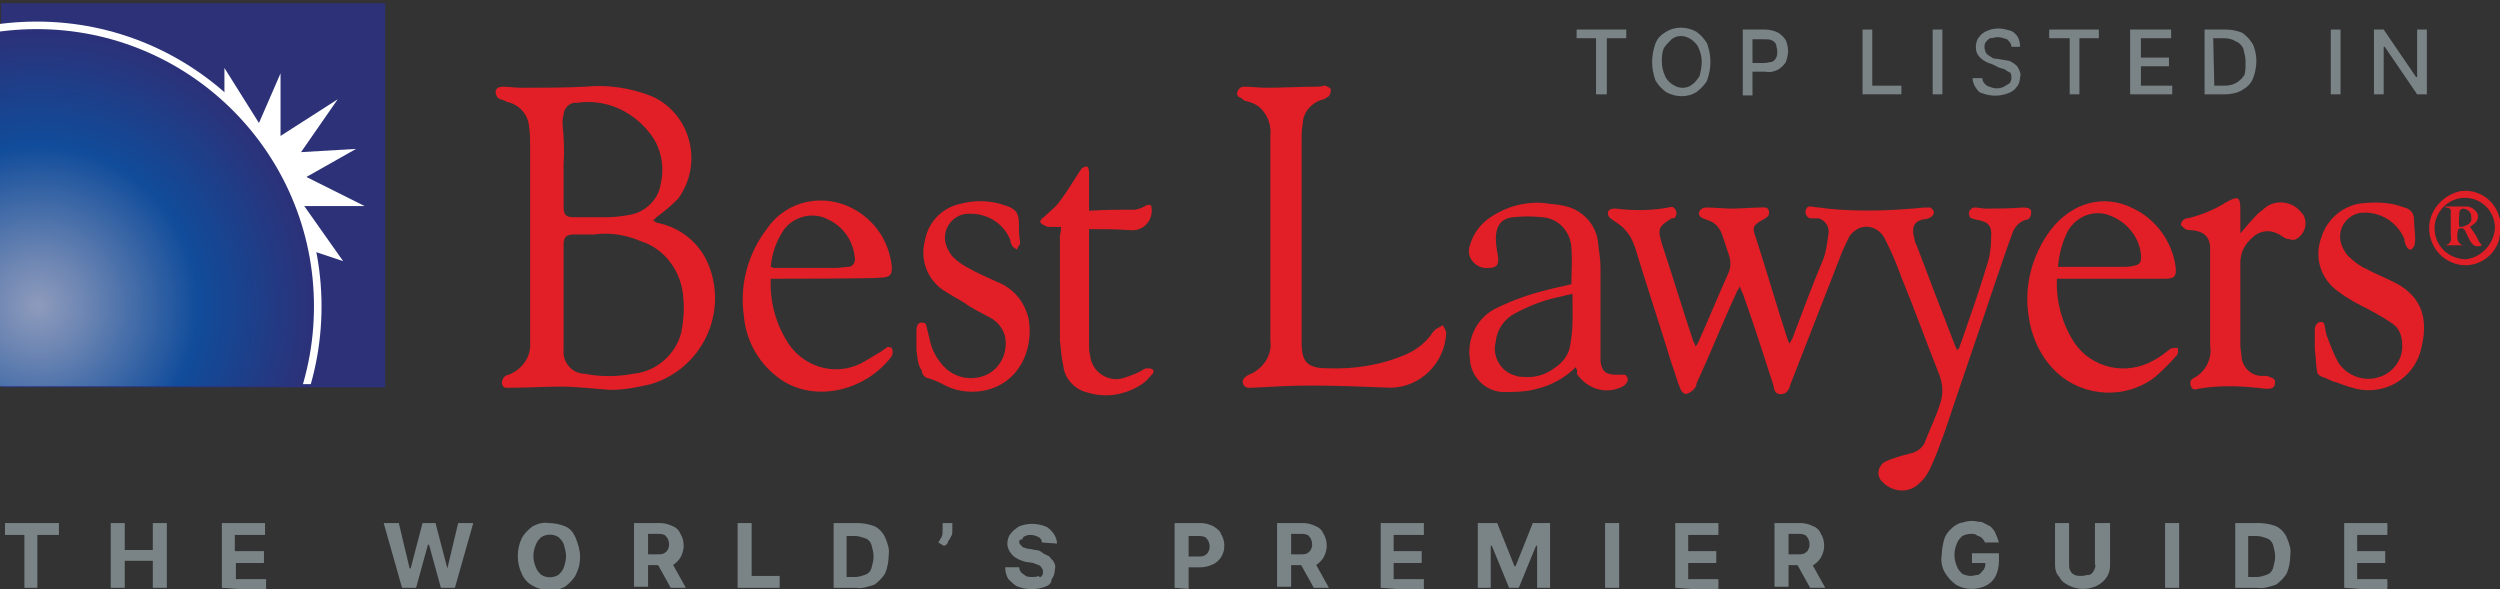 <?xml version="1.0" encoding="UTF-8"?> <svg xmlns="http://www.w3.org/2000/svg" xmlns:xlink="http://www.w3.org/1999/xlink" version="1.1" id="Untitled-2-01" x="0px" y="0px" width="231.7px" height="54.6px" viewBox="0 0 231.7 54.6" xml:space="preserve"><rect x="0" y="0" width="231.7" height="54.6" fill="#333333" stroke="none"/> <rect id="Rectangle_737" x="0.1" y="0.3" fill="#2C3178" width="35.6" height="35.6"></rect> <g id="Group_1893"> <g> <defs> <rect id="SVGID_1_" width="35.6" height="35.6"></rect> </defs> <clipPath id="SVGID_00000008841427484032392700000017246339251961077694_"> <use xlink:href="#SVGID_1_" overflow="visible"></use> </clipPath> <g id="Group_1892" clip-path="url(#SVGID_00000008841427484032392700000017246339251961077694_)"> <circle id="Ellipse_213" fill="#FFFFFF" cx="3.4" cy="28.4" r="26.4"></circle> </g> </g> </g> <path id="Path_4997" fill="#FFFFFF" d="M20.8,10V6.3l3.2,5.1l2-4.6v5.8l5.3-3.4l-3.4,4.9l5.1-0.3l-4.6,2.6l5.4,2.7h-5.6l3.6,5.1 l-2.7-0.9C29.1,23.2,25.5,13.9,20.8,10z"></path> <g id="Group_1894" transform="translate(45.935 8.033)"> <path id="Path_4998" fill="#E21E26" d="M185.8,13.7c-0.1,0.1-0.1,0.3-0.1,0.4c-0.4,1.6-2,2.7-3.7,2.4c-1.6-0.3-2.8-1.7-2.8-3.4 c0-1.6,1.2-3,2.8-3.4c1.7-0.3,3.3,0.8,3.7,2.4c0.1,0.1,0.1,0.3,0.1,0.4V13.7z M185.3,13.1c0-1.5-1.2-2.8-2.8-2.8c0,0,0,0,0,0 c-1.5,0-2.8,1.3-2.8,2.8c0,1.6,1.2,2.8,2.8,2.9C184,15.9,185.2,14.6,185.3,13.1z"></path> <path id="Path_4999" fill="#E21E26" d="M135.6,24.3c0.1-0.3,0.2-0.5,0.3-0.8c0.8-2.3,1.6-4.6,2.3-6.9c0.3-0.9,0.4-1.7,0.4-2.6 c0.1-1.2-0.3-1.5-1.5-1.7c-0.2-0.1-0.5-0.1-0.5-0.3c-0.1-0.2-0.1-0.5,0.2-0.7c0.1-0.1,0.2-0.1,0.3-0.1c0.3,0,0.7,0.1,1,0.1 c1.1,0,2.2,0,3.4-0.1c0.6,0,0.9,0.1,0.8,0.6c0,0.2-0.2,0.5-0.3,0.5c-0.7,0.1-1.3,0.7-1.5,1.5c-0.5,1.3-0.9,2.6-1.4,4 c-1.6,4.8-3.2,9.4-4.8,14.2c-0.4,1.1-0.8,2.2-1.3,3.3c-0.3,0.6-0.6,1.1-1.1,1.5c-0.9,0.9-2.4,0.8-3.3-0.1c-0.5-0.4-0.6-1.1-0.2-1.6 c0.1-0.2,0.3-0.3,0.5-0.4c0.7-0.3,1.4-0.5,2.2-0.7c0.5-0.1,1-0.4,1.3-0.9c0.5-1.3,1.1-2.5,1.5-3.8c0.3-0.9,0.2-1.8-0.1-2.6 c-1.2-3-2.3-6.1-3.5-9c-0.4-1.1-0.8-2.1-1.3-3.1c-0.1-0.2-0.2-0.4-0.3-0.6c-0.5-0.9-1.6-1.3-2.5-0.8c-0.3,0.2-0.6,0.4-0.8,0.8 c-0.2,0.4-0.4,0.9-0.6,1.3c-1.6,4.1-3.2,8.2-4.8,12.3c-0.1,0.4-0.3,0.9-0.9,0.9c-0.6,0-0.6-0.5-0.7-0.9c-0.9-2.8-1.8-5.6-2.8-8.4 c-0.1-0.2-0.2-0.4-0.3-0.7c-0.1,0.3-0.3,0.5-0.3,0.6c-1.3,2.8-2.4,5.6-3.7,8.4c0,0.2-0.1,0.4-0.3,0.6c-0.2,0.2-0.4,0.3-0.7,0.4 c-0.2-0.1-0.4-0.2-0.5-0.5c-0.3-0.7-0.5-1.5-0.8-2.3c-1.1-3.6-2.3-7.2-3.4-10.8c-0.2-0.6-0.5-1.2-0.9-1.6c-0.3-0.4-0.7-0.6-1.1-0.9 c-0.3-0.2-0.6-0.4-0.5-0.8c0.1-0.3,0.5-0.3,0.7-0.3c1.6,0.2,3.3,0.2,4.9-0.1c0.3-0.1,0.5-0.1,0.7,0.3c0.1,0.3,0,0.6-0.2,0.7 c0,0-0.1,0-0.1,0H109c-1.3,0.8-1.3,1-0.9,2.4c1,3,1.9,6,2.9,9c0.1,0.2,0.2,0.3,0.2,0.5c0.1-0.1,0.2-0.3,0.3-0.5 c0.9-2,1.8-4.2,2.7-6.2c0.3-0.6,0.3-1.2,0.1-1.8l-0.6-1.8c-0.2-0.6-0.6-1.2-1.3-1.4c-0.2-0.1-0.3-0.1-0.5-0.2 c-0.3-0.1-0.5-0.4-0.3-0.7c0.1-0.2,0.4-0.3,0.6-0.3c0.8,0,1.6,0.1,2.4,0.1c0.9,0,1.8-0.1,2.6-0.1c0.3,0,0.7-0.1,0.8,0.3 c0.1,0.4-0.1,0.6-0.5,0.8c-0.9,0.5-1.1,0.7-0.7,1.7c1,3.1,1.9,6.2,2.9,9.3c0.1,0.2,0.1,0.3,0.2,0.5c0.1-0.1,0.2-0.3,0.3-0.5 c0.9-2.4,1.8-4.8,2.8-7.2c0.3-0.7,0.4-1.5,0.5-2.3c0.2-0.7-0.2-1.4-0.9-1.6c-0.1,0-0.2,0-0.4,0h-0.3c-0.3,0-0.5-0.3-0.5-0.6 c0,0,0,0,0,0c0-0.3,0.2-0.5,0.4-0.5c0,0,0.1,0,0.1,0c0.5,0.1,1,0.1,1.5,0.2c3,0.3,6,0.2,9-0.1c0.2,0,0.4,0,0.6,0 c0.1,0.1,0.3,0.3,0.3,0.4c0,0.2-0.1,0.4-0.3,0.5c-0.2,0.1-0.4,0.2-0.7,0.2c-0.8,0.2-1,0.6-0.9,1.4c0.1,0.3,0.1,0.7,0.3,1 c1.2,3.2,2.4,6.3,3.6,9.4c0.1,0.1,0.1,0.2,0.1,0.3C135.6,24.3,135.6,24.3,135.6,24.3z"></path> <path id="Path_5000" fill="#E21E26" d="M10.6,28.1c-1.5-0.1-3-0.3-4.6-0.3c-1.5,0-2.9,0.1-4.4,0.1c-0.2,0-0.4,0-0.7,0 c-0.4-0.1-0.4-0.7-0.1-1c0.1-0.1,0.3-0.2,0.4-0.2c1.3-0.5,2.1-1.7,2-3V5.6c0-0.6,0-1.3-0.1-1.9c-0.1-1.2-1-2.1-2.1-2.3 C0.9,1.3,0.8,1.3,0.6,1.2C0.3,1.2,0,0.9,0,0.5c0,0,0,0,0-0.1C0.1,0.1,0.3,0,0.7,0c0.5,0,1.1,0.1,1.7,0.1c2,0,4,0,5.9-0.1 c2.1-0.2,4.2,0.1,6.2,0.9C17.6,2.3,19,6,17.6,9.2c-0.2,0.4-0.4,0.8-0.7,1.2c-0.6,0.6-1.3,1.2-2,1.7c-0.1,0.1-0.2,0.2-0.3,0.3 c0.1,0.1,0.2,0.1,0.3,0.2c2.1,0.4,3.8,1.7,4.7,3.6c1.9,4.2,0,9.1-4.2,11c-0.5,0.2-1,0.4-1.6,0.5l-1,0.2 C12.2,28,11.5,28.1,10.6,28.1z M9.1,13.7H7.3c-0.7,0-1,0.2-1,0.9v9.8c-0.1,1.1,0.7,2.1,1.8,2.2c0,0,0.1,0,0.1,0 c1.5,0.3,3,0.3,4.6,0c2.1-0.2,3.9-1.8,4.4-3.8c0.2-1,0.3-2.1,0.2-3.1c-0.1-2.5-1.7-4.7-4-5.4C12,13.7,10.5,13.5,9.1,13.7z M6.3,7.1 v4c0,0.8,0.2,1,1,1h3.1c0.6,0,1.3-0.1,1.9-0.2c1.5-0.2,2.8-1.4,3-2.9c0.4-1.7,0-3.5-1.1-4.8c-1.6-2-4.1-3.1-6.7-2.7 C6.9,1.4,6.3,2,6.3,2.6c0,0,0,0,0,0C6.2,2.9,6.2,3.1,6.2,3.4C6.3,4.6,6.4,5.9,6.3,7.1z"></path> <path id="Path_5001" fill="#E21E26" d="M74.7,14.2v9.5c0,1.8,0.5,2.4,2.4,2.4c2.5,0.1,5-0.3,7.3-1.3c0.9-0.4,1.7-1,2.3-1.8 c0.1-0.2,0.3-0.4,0.4-0.5c0.2-0.1,0.5-0.3,0.7-0.4c0.1,0.3,0.3,0.5,0.3,0.7c-0.1,2.8-2.4,5.1-5.2,5.1c-2.4-0.1-4.9-0.2-7.4-0.2 c-1.8,0-3.5,0.1-5.3,0.2c-0.3,0-0.7,0.1-0.9-0.3s0.1-0.7,0.5-0.9c1.3-0.5,2.2-1.8,2-3.2V4.6c0.1-1-0.2-1.9-0.9-2.6 c-0.4-0.4-1-0.6-1.5-0.7C69.2,1.1,69,1,68.8,0.9c-0.2-0.3,0-0.6,0.2-0.8C69.2,0,69.3,0,69.4,0c0.7,0,1.3,0.1,2,0.1 c1.6,0,3.2-0.1,4.8-0.1c0.3,0,0.5-0.1,0.7-0.1c0.2,0.1,0.4,0.2,0.5,0.3c0,0.2,0,0.5-0.2,0.7c-0.2,0.1-0.4,0.3-0.6,0.3 c-1,0.3-1.8,1.2-1.8,2.3c-0.1,0.4-0.1,0.9-0.1,1.3C74.7,8,74.7,11.1,74.7,14.2z"></path> <path id="Path_5002" fill="#E21E26" d="M100.1,26c-1,1-2.3,1.7-3.6,2c-1,0.3-2.1,0.3-3.2,0.3c-1.6-0.1-2.9-1.4-3-3 c-0.3-1.9,0.6-3.8,2.3-4.7c1.6-0.8,3.3-1.4,5-1.8c0.7-0.2,1.4-0.3,2.1-0.5c0-1.1,0.1-2.2,0-3.4c-0.1-1.5-1.2-2.7-2.7-2.8 c-0.9-0.1-1.8-0.1-2.7,0c-1.1,0.1-1.6,0.8-1.6,2c0,0.5,0.1,1.1,0.2,1.6c0.1,0.8-0.1,1.1-0.9,1.1c-0.9,0.1-1.7-0.6-1.8-1.4 c0-0.2,0-0.5,0.1-0.7c0.3-1.1,1-2,1.9-2.6c1.5-1,3.3-1.5,5.1-1.3c0.5,0.1,1.1,0.1,1.5,0.2c1.9,0.3,3.3,1.8,3.4,3.7 c0.1,0.7,0.2,1.4,0.2,2.1v8.6c0.1,1,0.5,1.3,1.5,1.3h0.3c0.3,0,0.6-0.1,0.7,0.3c0.1,0.3-0.1,0.5-0.3,0.7c-1.5,0.9-3.4,0.4-4.4-1.1 C100.3,26.4,100.2,26.2,100.1,26z M99.8,19.2c-0.4,0.1-0.9,0.2-1.3,0.3c-1.4,0.3-2.7,0.8-4,1.5c-1,0.5-1.7,1.5-1.8,2.6 c-0.4,1.4,0.5,2.9,1.9,3.2c0.2,0.1,0.5,0.1,0.7,0.1c1,0.1,2-0.2,2.8-0.8c0.8-0.5,1.4-1.3,1.5-2.2C99.9,22.3,99.8,20.8,99.8,19.2 L99.8,19.2z"></path> <path id="Path_5003" fill="#E21E26" d="M144.7,17.8c-0.1,2.1,0.5,4.2,1.6,5.9c1.6,2.4,4.8,3.1,7.3,1.7c0.6-0.3,1.1-0.7,1.6-1.1 c0.2-0.1,0.5-0.1,0.7-0.1c0,0.2,0.1,0.5-0.1,0.7c-0.6,0.7-1.3,1.4-2,2c-2.7,2.1-6.6,1.9-9.1-0.4c-1.4-1.3-2.3-3.1-2.6-5.1 c-0.5-2.9,0.3-5.8,2-8.1c2-2.6,5-3.4,7.7-2c2.1,1,3.6,3.1,3.9,5.4c0.1,0.9-0.1,1.1-1,1.1h-9.4C145.2,17.8,145,17.8,144.7,17.8z M144.8,16.7h5.9c0.4,0,0.8,0,1.1-0.1c0.6-0.1,0.7-0.3,0.7-0.9c-0.1-1.7-1.3-3.2-3-3.8c-1.4-0.5-3,0.1-3.8,1.5 C145.2,14.4,144.9,15.5,144.8,16.7L144.8,16.7z"></path> <path id="Path_5004" fill="#E21E26" d="M25.5,17.8c-0.1,2.2,0.5,4.3,1.7,6.1c1.6,2.3,4.7,3,7.1,1.5c0.5-0.3,1-0.6,1.5-0.9 c0.1-0.1,0.3-0.2,0.4-0.3c0.1-0.1,0.3-0.1,0.5,0c0.1,0.2,0.1,0.3,0.1,0.5c0,0.1-0.1,0.2-0.1,0.3c-2.5,3.3-7.4,4.4-10.6,1.9 c-1.8-1.4-2.9-3.4-3.1-5.7c-0.4-2.9,0.4-5.8,2.2-8.1c1.8-2.6,5.3-3.3,8.1-1.7c1.9,1.1,3.1,2.9,3.4,5.1c0.1,0.9-0.1,1.2-1.1,1.2 C35.5,17.8,25.5,17.8,25.5,17.8z M25.5,16.7c0.1,0,0.2,0.1,0.3,0.1h5.7c0.4,0,0.8-0.1,1.2-0.1c0.4,0,0.6-0.4,0.6-0.7 c-0.1-1.6-1-3-2.5-3.7c-1.5-0.8-3.5-0.2-4.3,1.3C26,14.4,25.6,15.5,25.5,16.7L25.5,16.7z"></path> <path id="Path_5005" fill="#E21E26" d="M52.4,13c-0.4,0-0.8,0-1.2,0c-0.3-0.1-0.5-0.2-0.7-0.4c-0.1-0.1,0.1-0.4,0.3-0.5 c0.5-0.5,1.1-0.9,1.5-1.5c0.6-0.8,1.1-1.6,1.6-2.4c0.1-0.2,0.3-0.4,0.4-0.6c0.1-0.1,0.3-0.2,0.5-0.2c0.1,0,0.2,0.3,0.2,0.5v3.6 c1.5-0.1,2.9-0.1,4.3-0.1c0.4-0.1,0.7-0.2,1-0.4c0.3-0.1,0.5-0.1,0.5,0.3c0.1,1-0.6,1.9-1.6,2c-0.1,0-0.3,0-0.4,0 c-1.3-0.1-2.5-0.1-3.8-0.1v10.8c0,0.3,0,0.6,0.1,0.9c0.1,1.3,1.3,2.3,2.6,2.2c0.2,0,0.4-0.1,0.5-0.1c0.6-0.2,1.2-0.4,1.7-0.7 c0.1-0.1,0.3-0.2,0.5-0.2c0.2,0,0.3,0,0.5,0.1c0.1,0.1,0.1,0.3,0,0.4c-0.3,0.3-0.5,0.6-0.9,0.9c-1.6,1.1-3.5,1.4-5.3,0.8 c-1.1-0.3-2-1.3-2.1-2.5c-0.2-0.8-0.2-1.5-0.3-2.3v-9.7C52.4,13.4,52.4,13.2,52.4,13z"></path> <path id="Path_5006" fill="#E21E26" d="M161.7,13.6c0.6-0.7,1.1-1.3,1.6-1.8c0.2-0.2,0.4-0.3,0.6-0.5c1-0.9,2.6-0.7,3.4,0.3 c0.1,0.1,0.2,0.2,0.3,0.4c0.4,0.9-0.1,1.9-0.9,2.2c0,0,0,0-0.1,0c-0.2,0-0.4-0.1-0.6-0.1c-0.3-0.1-0.6-0.4-0.9-0.5 c-0.8-0.4-1.7-0.2-2.3,0.4c-0.7,0.6-1.1,1.4-1.1,2.3v7.7c0,0.3,0.1,0.7,0.1,1c0.1,1.1,1,1.9,2.1,1.8c0.2,0,0.4,0,0.5,0.1 c0.3,0.1,0.6,0.2,0.5,0.6c0,0.4-0.3,0.5-0.7,0.5c-0.4,0-0.8-0.1-1.1-0.1c-1.8-0.2-3.6-0.2-5.3,0.1c-0.3,0.1-0.6,0.1-0.7-0.3 c-0.1-0.3,0-0.6,0.3-0.7c0,0,0,0,0,0c1.1-0.6,1.7-1.8,1.5-3v-9c0-1.1-0.6-1.6-1.7-1.7c-0.2,0-0.4,0-0.6-0.1 c-0.1-0.1-0.4-0.3-0.4-0.4c0-0.2,0.1-0.4,0.3-0.5c0.1-0.1,0.2-0.1,0.3-0.1c1.3-0.3,2.5-0.8,3.6-1.5c1.1-0.6,1.3-0.5,1.3,0.7 C161.7,12,161.7,12.8,161.7,13.6z"></path> <path id="Path_5007" fill="#E21E26" d="M39,24.4v-1.7c0-0.2,0-0.4,0.1-0.6c0.1-0.2,0.3-0.3,0.6-0.2c0.1,0,0.2,0.1,0.2,0.2 c0.1,0.4,0.2,0.8,0.3,1.2c0.2,1.1,0.7,2,1.5,2.8c1.1,1,2.7,1.2,4,0.5c1.2-0.7,1.8-2.1,1.5-3.5c-0.2-0.7-0.6-1.2-1.2-1.6 c-0.9-0.5-1.8-0.9-2.6-1.5c-0.7-0.4-1.4-0.8-2-1.2c-1.4-1-2.1-2.8-1.6-4.6c0.3-1.6,1.5-2.9,3.1-3.3c1.4-0.4,2.9-0.4,4.3,0.1 c1,0.3,1.3,0.7,1.3,1.7c0,0.6,0,1.1,0.1,1.6v0.3c-0.1,0.1-0.2,0.3-0.3,0.5c-0.1-0.1-0.3-0.2-0.4-0.3c-0.1-0.2-0.2-0.4-0.2-0.6 c-0.7-1.7-2.4-2.6-4.2-2.4c-1.2,0.2-2.1,1.4-1.8,2.7c0.1,0.4,0.3,0.8,0.6,1.2c0.4,0.4,0.9,0.8,1.5,1.1c0.9,0.5,1.8,0.9,2.7,1.3 c1.5,0.6,2.5,1.8,2.9,3.4c0.5,2.9-0.9,6.1-4.3,6.7c-1.3,0.2-2.6,0-3.8-0.7c-0.4-0.2-0.9-0.4-1.3-0.5c-0.3-0.1-0.5-0.4-0.5-0.7 C39.1,25.8,39.1,25.1,39,24.4L39,24.4z"></path> <path id="Path_5008" fill="#E21E26" d="M168.6,24.3v-1.7c0-0.2,0-0.3,0.1-0.5c0.1-0.2,0.3-0.3,0.5-0.3c0.1,0,0.3,0.1,0.3,0.3 c0.1,0.4,0.1,0.8,0.3,1.2c0.3,0.8,0.6,1.6,1,2.3c0.8,1.2,2.4,1.8,3.8,1.3c1.3-0.4,2.2-1.7,2.1-3c0-0.8-0.3-1.6-1-2 c-0.7-0.5-1.3-0.8-2-1.2c-1-0.5-2-1-2.9-1.7c-1.6-1.1-2.3-3.1-1.6-5c0.5-1.7,2-3,3.8-3.2c1.1-0.1,2.2-0.1,3.3,0.2 c0.3,0.1,0.6,0.2,0.9,0.3c0.4,0.2,0.6,0.6,0.6,1c0,0.6,0.1,1.3,0.1,1.8c0,0.2,0,0.4-0.1,0.7c-0.1,0.1-0.2,0.3-0.3,0.3 c-0.2,0-0.3-0.1-0.4-0.3c-0.1-0.2-0.2-0.4-0.2-0.7c-0.7-1.6-2.3-2.6-4.1-2.4c-1.2,0.2-2.1,1.4-1.8,2.7c0.1,0.4,0.3,0.8,0.6,1.2 c0.5,0.5,1.1,1,1.8,1.3c0.7,0.4,1.5,0.7,2.3,1.1c2.6,1.2,3.5,3.2,2.8,6.1c-0.5,2.6-2.9,4.3-5.5,4c-0.8-0.1-1.6-0.4-2.4-0.7 c-0.5-0.1-0.9-0.4-1.3-0.5c-0.3-0.1-0.5-0.3-0.5-0.6C168.7,25.8,168.7,25,168.6,24.3L168.6,24.3z"></path> <path id="Path_5009" fill="#E21E26" d="M184.1,14.7c-0.5,0.2-0.8,0.1-1.1-0.4l-0.4-0.8c-0.1-0.3-0.3-0.5-0.7-0.3 c-0.2,0.8-0.1,1.3,0.4,1.5h-1.6c0.7-0.2,0.5-0.7,0.5-1.1v-1.8c0-0.3,0.1-0.6-0.5-0.6c0-0.1,0-0.1,0.1-0.1h1.8 c0.5,0,0.9,0.3,1.1,0.7c0.1,0.5-0.1,0.8-0.6,1.1c0,0-0.1,0-0.1,0.1c0,0,0,0,0,0c0.2,0.3,0.4,0.6,0.6,0.9 C183.7,14.2,183.9,14.5,184.1,14.7z M182,13c0.2,0,0.4,0,0.5-0.1c0.4-0.1,0.7-0.4,0.6-0.8c0,0,0,0,0-0.1c0-0.4-0.4-0.7-0.8-0.7 c-0.1,0-0.3,0.2-0.3,0.3C182,12.1,181.9,12.5,182,13z"></path> </g> <g id="Group_1895" transform="translate(146.12 2.64)"> <path id="Path_5010" fill="#7A8487" d="M0,0.9V0.1h4.6v0.8H2.8v5.2H1.8V0.9H0z"></path> <path id="Path_5011" fill="#7A8487" d="M12.4,3.1c0,0.6-0.1,1.1-0.3,1.7c-0.2,0.4-0.6,0.8-1,1.1c-0.8,0.5-1.9,0.5-2.8,0 c-0.4-0.3-0.7-0.6-1-1.1C7.1,4.2,7,3.7,7,3.1C7,2.5,7.1,2,7.3,1.4c0.2-0.5,0.5-0.8,1-1.1c0.8-0.5,1.9-0.5,2.8,0 c0.4,0.3,0.7,0.6,1,1.1C12.3,2,12.4,2.5,12.4,3.1z M11.6,3.1c0-0.4-0.1-0.9-0.3-1.3c-0.1-0.3-0.4-0.6-0.7-0.8 c-0.6-0.4-1.3-0.4-1.8,0C8.5,1.3,8.3,1.5,8.1,1.8C7.9,2.2,7.9,2.7,7.9,3.1c0,0.4,0.1,0.9,0.3,1.3c0.1,0.3,0.4,0.6,0.7,0.8 c0.6,0.4,1.3,0.4,1.8,0c0.3-0.2,0.5-0.5,0.7-0.8C11.5,4,11.6,3.5,11.6,3.1z"></path> <path id="Path_5012" fill="#7A8487" d="M15.4,6.1v-6h2.1c0.4,0,0.8,0.1,1.2,0.3c0.3,0.2,0.5,0.4,0.7,0.7c0.1,0.3,0.2,0.6,0.2,1 c0,0.3-0.1,0.7-0.2,1c-0.2,0.3-0.4,0.5-0.7,0.7C18.3,4,17.9,4.1,17.5,4H16V3.2h1.4c0.2,0,0.5-0.1,0.7-0.1c0.2-0.1,0.3-0.2,0.4-0.4 c0.1-0.2,0.1-0.4,0.1-0.6c0-0.2-0.1-0.4-0.1-0.6c-0.1-0.2-0.2-0.3-0.4-0.4C17.9,1,17.7,1,17.4,1h-1.1v5.2h-0.9V6.1z"></path> <path id="Path_5013" fill="#7A8487" d="M26.5,6.1v-6h0.9v5.2h2.7v0.8H26.5z"></path> <path id="Path_5014" fill="#7A8487" d="M33.9,0.1v6h-0.9v-6H33.9z"></path> <path id="Path_5015" fill="#7A8487" d="M40.3,1.7c0-0.3-0.2-0.5-0.4-0.7c-0.3-0.1-0.6-0.2-0.9-0.2c-0.2,0-0.4,0.1-0.7,0.1 C38.2,1,38,1.1,37.9,1.3c-0.1,0.1-0.1,0.3-0.1,0.5c0,0.1,0.1,0.3,0.1,0.4c0.1,0.1,0.1,0.2,0.3,0.3c0.1,0.1,0.2,0.1,0.3,0.2 s0.3,0.1,0.4,0.1l0.6,0.1L40.1,3c0.2,0.1,0.4,0.2,0.5,0.3c0.2,0.1,0.3,0.3,0.4,0.5c0.1,0.2,0.2,0.5,0.1,0.7c0,0.3-0.1,0.7-0.3,0.9 c-0.2,0.3-0.5,0.5-0.8,0.6c-0.8,0.3-1.6,0.3-2.4,0C37.4,6,37.2,5.8,37,5.5c-0.2-0.3-0.3-0.6-0.3-0.9h0.9c0,0.2,0.1,0.4,0.2,0.5 c0.1,0.1,0.3,0.3,0.5,0.3c0.4,0.2,0.9,0.2,1.3,0c0.2-0.1,0.3-0.2,0.5-0.3c0.1-0.1,0.2-0.3,0.2-0.5c0-0.2,0-0.3-0.1-0.5 C40,4,39.8,3.9,39.7,3.8c-0.2-0.1-0.4-0.1-0.6-0.2l-0.6-0.3c-0.4-0.1-0.8-0.3-1.1-0.6c-0.3-0.3-0.4-0.6-0.4-1 c0-0.3,0.1-0.7,0.3-0.9c0.2-0.3,0.5-0.5,0.8-0.6C38.3,0.1,38.7,0,39.1,0c0.4,0,0.7,0.1,1.1,0.2c0.3,0.1,0.5,0.3,0.7,0.6 C41,1,41.1,1.3,41.1,1.7L40.3,1.7z"></path> <path id="Path_5016" fill="#7A8487" d="M43.8,0.9V0.1h4.6v0.8h-1.8v5.2h-0.9V0.9H43.8z"></path> <path id="Path_5017" fill="#7A8487" d="M51.3,6.1v-6h3.8v0.8h-2.8v1.8h2.6v0.8h-2.6v1.8h2.9v0.8H51.3z"></path> <path id="Path_5018" fill="#7A8487" d="M60.1,6.1h-1.9v-6h2c0.5,0,1,0.1,1.5,0.3c0.4,0.3,0.7,0.6,1,1.1C62.9,2,63,2.5,63,3 c0,0.5-0.1,1.1-0.3,1.6c-0.2,0.5-0.5,0.8-1,1.1C61.2,6,60.6,6.1,60.1,6.1z M59.1,5.3h1c0.4,0,0.8-0.1,1.1-0.3 c0.3-0.2,0.5-0.4,0.7-0.7C62,3.9,62,3.5,62,3.1c0-0.4-0.1-0.8-0.2-1.2c-0.1-0.3-0.4-0.6-0.7-0.7c-0.3-0.2-0.7-0.3-1.1-0.3H59 L59.1,5.3L59.1,5.3z"></path> <path id="Path_5019" fill="#7A8487" d="M70.8,0.1v6h-0.9v-6H70.8z"></path> <path id="Path_5020" fill="#7A8487" d="M78.8,0.1v6h-0.9l-3-4.4h-0.1v4.4h-0.9v-6h0.9l3,4.4h0.1V0.1H78.8z"></path> </g> <g id="Group_1896" transform="translate(0.462 48.377)"> <path id="Path_5021" fill="#7A8487" d="M0,1.2V0.1h5v1.1H3v4.9H1.8V1.2H0z"></path> <path id="Path_5022" fill="#7A8487" d="M9.8,6.1v-6h1.3v2.5h2.6V0.1h1.3v6h-1.3V3.6h-2.6v2.5L9.8,6.1z"></path> <path id="Path_5023" fill="#7A8487" d="M20.1,6.1v-6h4v1.1h-2.8v1.5H24v1.1h-2.6v1.5h2.8v1.1L20.1,6.1L20.1,6.1z"></path> <path id="Path_5024" fill="#7A8487" d="M36.8,6.1l-1.7-6h1.4l1,4.2h0.1l1.1-4.2h1.2l1.1,4.2H41l1-4.2h1.4l-1.7,6h-1.3l-1.1-4h-0.1 l-1.1,4H36.8z"></path> <path id="Path_5025" fill="#7A8487" d="M53.3,3.2c0,0.6-0.1,1.1-0.4,1.7c-0.2,0.4-0.6,0.8-1,1.1c-0.4,0.2-0.9,0.4-1.5,0.3 c-0.5,0-1-0.1-1.5-0.4c-0.4-0.2-0.8-0.6-1-1.1c-0.5-1-0.5-2.3,0-3.3c0.2-0.4,0.6-0.8,1-1.1c0.4-0.2,0.9-0.4,1.5-0.3 c0.5,0,1,0.1,1.5,0.3c0.5,0.2,0.8,0.6,1,1.1C53.1,2,53.3,2.6,53.3,3.2z M52,3.2c0-0.4-0.1-0.7-0.2-1.1c-0.1-0.3-0.3-0.5-0.5-0.7 c-0.5-0.3-1.1-0.3-1.6,0c-0.2,0.2-0.4,0.4-0.5,0.7c-0.3,0.7-0.3,1.4,0,2.1c0.1,0.3,0.3,0.5,0.5,0.7c0.5,0.3,1.1,0.3,1.6,0 c0.2-0.2,0.4-0.4,0.5-0.7C51.9,3.9,52,3.5,52,3.2z"></path> <path id="Path_5026" fill="#7A8487" d="M58.3,6.1v-6h2.4c0.4,0,0.8,0.1,1.2,0.3c0.3,0.1,0.6,0.4,0.7,0.7c0.2,0.3,0.3,0.7,0.3,1.1 c0,0.4-0.1,0.7-0.3,1.1c-0.2,0.3-0.4,0.5-0.7,0.7C61.5,4,61.1,4,60.7,4h-1.6V3h1.4c0.2,0,0.4,0,0.6-0.1c0.1-0.1,0.3-0.2,0.3-0.3 c0.2-0.3,0.2-0.7,0-1.1c-0.1-0.1-0.2-0.3-0.3-0.3c-0.2-0.1-0.4-0.1-0.6-0.1h-0.9V6h-1.3V6.1z M61.6,3.4l1.5,2.7h-1.4l-1.5-2.7H61.6 z"></path> <path id="Path_5027" fill="#7A8487" d="M67.9,6.1v-6h1.3v4.9h2.6v1.1H67.9z"></path> <path id="Path_5028" fill="#7A8487" d="M78.9,6.1h-2.1v-6h2.2c0.5,0,1.1,0.1,1.6,0.3c0.4,0.2,0.8,0.6,1,1.1c0.2,0.5,0.4,1,0.3,1.6 c0,0.5-0.1,1.1-0.3,1.6c-0.2,0.4-0.6,0.8-1,1.1C80,6,79.4,6.2,78.9,6.1z M78,5.1h0.8c0.3,0,0.6-0.1,0.9-0.2 c0.3-0.1,0.5-0.3,0.6-0.6c0.1-0.4,0.2-0.7,0.2-1.1c0-0.4-0.1-0.7-0.2-1.1c-0.1-0.3-0.3-0.5-0.6-0.6c-0.3-0.1-0.6-0.2-0.9-0.2H78 V5.1z"></path> <path id="Path_5029" fill="#7A8487" d="M87.8,0.1v0.7c0,0.2,0,0.4-0.1,0.5c-0.1,0.2-0.2,0.4-0.3,0.5C87.4,2,87.2,2.2,87,2.2 l-0.5-0.3c0.1-0.2,0.2-0.3,0.3-0.5c0.1-0.2,0.1-0.4,0.1-0.7V0.1L87.8,0.1L87.8,0.1z"></path> <path id="Path_5030" fill="#7A8487" d="M96.1,1.9c0-0.2-0.1-0.4-0.3-0.5c-0.2-0.1-0.5-0.2-0.7-0.2c-0.2,0-0.4,0-0.5,0.1 c-0.1,0-0.3,0.1-0.3,0.3C94.1,1.6,94,1.7,94,1.8s0,0.2,0.1,0.3l0.2,0.2c0.1,0.1,0.2,0.1,0.3,0.1c0.1,0.1,0.3,0.1,0.4,0.1l0.5,0.1 c0.3,0,0.5,0.1,0.7,0.3c0.2,0.1,0.4,0.2,0.6,0.3c0.1,0.2,0.3,0.3,0.4,0.5c0.1,0.2,0.2,0.4,0.1,0.7c0,0.3-0.1,0.7-0.3,0.9 C97,5.7,96.7,5.9,96.4,6c-0.8,0.3-1.7,0.3-2.5,0c-0.3-0.1-0.6-0.4-0.9-0.7c-0.2-0.3-0.3-0.7-0.3-1.1h1.3c0,0.2,0.1,0.4,0.2,0.5 c0.1,0.1,0.3,0.2,0.4,0.3c0.2,0.1,0.4,0.1,0.6,0.1c0.2,0,0.4,0,0.6-0.1C95.9,5.2,96,5.1,96.1,5c0.1-0.1,0.1-0.3,0.1-0.4 c0-0.1,0-0.2-0.1-0.3C96,4.1,95.9,4,95.8,4c-0.2-0.1-0.3-0.1-0.5-0.2l-0.7-0.1c-0.4-0.1-0.9-0.3-1.2-0.6c-0.3-0.3-0.5-0.7-0.5-1.1 c0-0.3,0.1-0.7,0.3-0.9c0.2-0.3,0.5-0.5,0.8-0.7c0.8-0.3,1.6-0.3,2.4,0c0.3,0.1,0.6,0.4,0.8,0.7c0.2,0.3,0.3,0.6,0.3,0.9L96.1,1.9 L96.1,1.9z"></path> <path id="Path_5031" fill="#7A8487" d="M108.4,6.1v-6h2.4c0.4,0,0.8,0.1,1.2,0.3c0.3,0.2,0.6,0.4,0.7,0.7c0.6,1,0.3,2.3-0.7,2.8 c0,0,0,0,0,0c-0.4,0.2-0.8,0.3-1.2,0.3h-1.5v-1h1.3c0.2,0,0.4,0,0.6-0.1c0.1-0.1,0.3-0.2,0.3-0.3c0.2-0.3,0.2-0.7,0-1.1 c-0.1-0.1-0.2-0.3-0.3-0.3c-0.2-0.1-0.4-0.1-0.6-0.1h-0.9v4.9L108.4,6.1L108.4,6.1z"></path> <path id="Path_5032" fill="#7A8487" d="M117.9,6.1v-6h2.4c0.4,0,0.8,0.1,1.2,0.3c0.3,0.1,0.6,0.4,0.7,0.7c0.2,0.3,0.3,0.7,0.3,1.1 c0,0.4-0.1,0.7-0.3,1.1c-0.2,0.3-0.4,0.5-0.7,0.7C121.1,4,120.7,4,120.3,4h-1.6V3h1.4c0.2,0,0.4,0,0.6-0.1c0.1-0.1,0.3-0.2,0.3-0.3 c0.2-0.3,0.2-0.7,0-1.1c-0.1-0.1-0.2-0.3-0.3-0.3c-0.2-0.1-0.4-0.1-0.6-0.1h-0.9V6h-1.3V6.1z M121.2,3.4l1.5,2.7h-1.4l-1.5-2.7 L121.2,3.4z"></path> <path id="Path_5033" fill="#7A8487" d="M127.5,6.1v-6h4v1.1h-2.8v1.5h2.6v1.1h-2.6v1.5h2.8v1.1L127.5,6.1L127.5,6.1z"></path> <path id="Path_5034" fill="#7A8487" d="M136.7,0.1h1.6l1.6,4h0.1l1.6-4h1.6v6H142V2.2h-0.1l-1.6,3.9h-0.9l-1.6-3.9h-0.1v3.9h-1.2 v-6H136.7z"></path> <path id="Path_5035" fill="#7A8487" d="M149.6,0.1v6h-1.3v-6H149.6z"></path> <path id="Path_5036" fill="#7A8487" d="M154.8,6.1v-6h4v1.1h-2.8v1.5h2.6v1.1h-2.6v1.5h2.8v1.1L154.8,6.1L154.8,6.1z"></path> <path id="Path_5037" fill="#7A8487" d="M164,6.1v-6h2.4c0.4,0,0.8,0.1,1.2,0.3c0.3,0.1,0.6,0.4,0.7,0.7c0.2,0.3,0.3,0.7,0.3,1.1 c0,0.4-0.1,0.7-0.3,1.1c-0.2,0.3-0.4,0.5-0.7,0.7C167.2,4,166.8,4,166.4,4h-1.6V3h1.4c0.2,0,0.4,0,0.6-0.1c0.1-0.1,0.3-0.2,0.3-0.3 c0.2-0.3,0.2-0.7,0-1.1c-0.1-0.1-0.2-0.3-0.3-0.3c-0.2-0.1-0.4-0.1-0.6-0.1h-0.9V6H164V6.1z M167.2,3.4l1.5,2.7h-1.4l-1.5-2.7 L167.2,3.4z"></path> <path id="Path_5038" fill="#7A8487" d="M183.6,2.1c-0.1-0.1-0.1-0.3-0.2-0.4c-0.1-0.1-0.1-0.2-0.3-0.3c-0.1-0.1-0.3-0.1-0.4-0.2 c-0.1-0.1-0.3-0.1-0.5-0.1c-0.3,0-0.6,0.1-0.8,0.2c-0.2,0.2-0.4,0.4-0.5,0.7c-0.3,0.7-0.3,1.4,0,2.1c0.1,0.3,0.3,0.5,0.5,0.7 c0.2,0.1,0.5,0.2,0.8,0.2c0.2,0,0.5-0.1,0.7-0.1c0.2-0.1,0.3-0.3,0.5-0.5c0.1-0.2,0.2-0.4,0.1-0.7l0.3,0.1h-1.5V2.9h2.5v0.7 c0,0.5-0.1,1-0.3,1.4c-0.2,0.4-0.5,0.7-0.9,0.9c-0.4,0.2-0.9,0.3-1.3,0.3c-0.5,0-1-0.1-1.5-0.4c-0.4-0.3-0.7-0.6-1-1.1 c-0.3-0.5-0.4-1.1-0.3-1.7c0-0.4,0.1-0.9,0.2-1.3c0.1-0.4,0.3-0.7,0.6-1c0.3-0.3,0.6-0.5,0.9-0.6c0.4-0.1,0.7-0.2,1.1-0.2 c0.3,0,0.6,0.1,0.9,0.1l0.8,0.4c0.2,0.2,0.4,0.4,0.5,0.7c0.1,0.2,0.2,0.5,0.3,0.8h-1.3L183.6,2.1z"></path> <path id="Path_5039" fill="#7A8487" d="M193.8,0.1h1.3V4c0,0.4-0.1,0.8-0.3,1.1c-0.2,0.3-0.5,0.6-0.9,0.8c-0.8,0.4-1.8,0.4-2.6,0 c-0.4-0.2-0.7-0.4-0.9-0.8C190.1,4.8,190,4.4,190,4V0.1h1.3v3.8c0,0.2,0,0.4,0.1,0.6c0.1,0.2,0.2,0.3,0.4,0.4 C192,5,192.2,5,192.5,5c0.2,0,0.4-0.1,0.7-0.1c0.2-0.1,0.3-0.2,0.4-0.4c0.1-0.2,0.2-0.4,0.1-0.6V0.1H193.8z"></path> <path id="Path_5040" fill="#7A8487" d="M201.5,0.1v6h-1.3v-6H201.5z"></path> <path id="Path_5041" fill="#7A8487" d="M208.8,6.1h-2.1v-6h2.2c0.5,0,1.1,0.1,1.6,0.3c0.4,0.2,0.8,0.6,1,1.1c0.2,0.5,0.4,1,0.3,1.6 c0,0.5-0.1,1.1-0.3,1.6c-0.2,0.4-0.6,0.8-1,1.1C209.9,6,209.3,6.2,208.8,6.1z M207.9,5.1h0.8c0.3,0,0.6-0.1,0.9-0.2 c0.3-0.1,0.5-0.3,0.6-0.6c0.1-0.4,0.2-0.7,0.2-1.1c0-0.4-0.1-0.7-0.2-1.1c-0.1-0.3-0.3-0.5-0.6-0.6c-0.3-0.1-0.6-0.2-0.9-0.2h-0.8 V5.1z"></path> <path id="Path_5042" fill="#7A8487" d="M216.8,6.1v-6h4v1.1h-2.8v1.5h2.6v1.1h-2.6v1.5h2.8v1.1L216.8,6.1L216.8,6.1z"></path> </g> <g id="Group_1898" transform="translate(0 0.198)"> <g> <defs> <rect id="SVGID_00000160155089153740790060000008751747225770976897_" y="0" width="35.6" height="35.6"></rect> </defs> <clipPath id="SVGID_00000080196641992628694670000008225675713319245464_"> <use xlink:href="#SVGID_00000160155089153740790060000008751747225770976897_" overflow="visible"></use> </clipPath> <g id="Group_1897" clip-path="url(#SVGID_00000080196641992628694670000008225675713319245464_)"> <radialGradient id="Ellipse_214_00000000211250043333451800000005283123827810388920_" cx="-473.093" cy="616.162" r="0.501" gradientTransform="matrix(51.346 0 0 -51.346 24294.877 31665.695)" gradientUnits="userSpaceOnUse"> <stop offset="0" style="stop-color:#8E9BBC"></stop> <stop offset="0.168" style="stop-color:#6D86B3"></stop> <stop offset="0.535" style="stop-color:#1A529D"></stop> <stop offset="0.576" style="stop-color:#104C9A"></stop> <stop offset="0.998" style="stop-color:#2C3178"></stop> </radialGradient> <circle id="Ellipse_214" fill="url(#Ellipse_214_00000000211250043333451800000005283123827810388920_)" cx="3.4" cy="28.2" r="25.7"></circle> </g> </g> </g> </svg> 